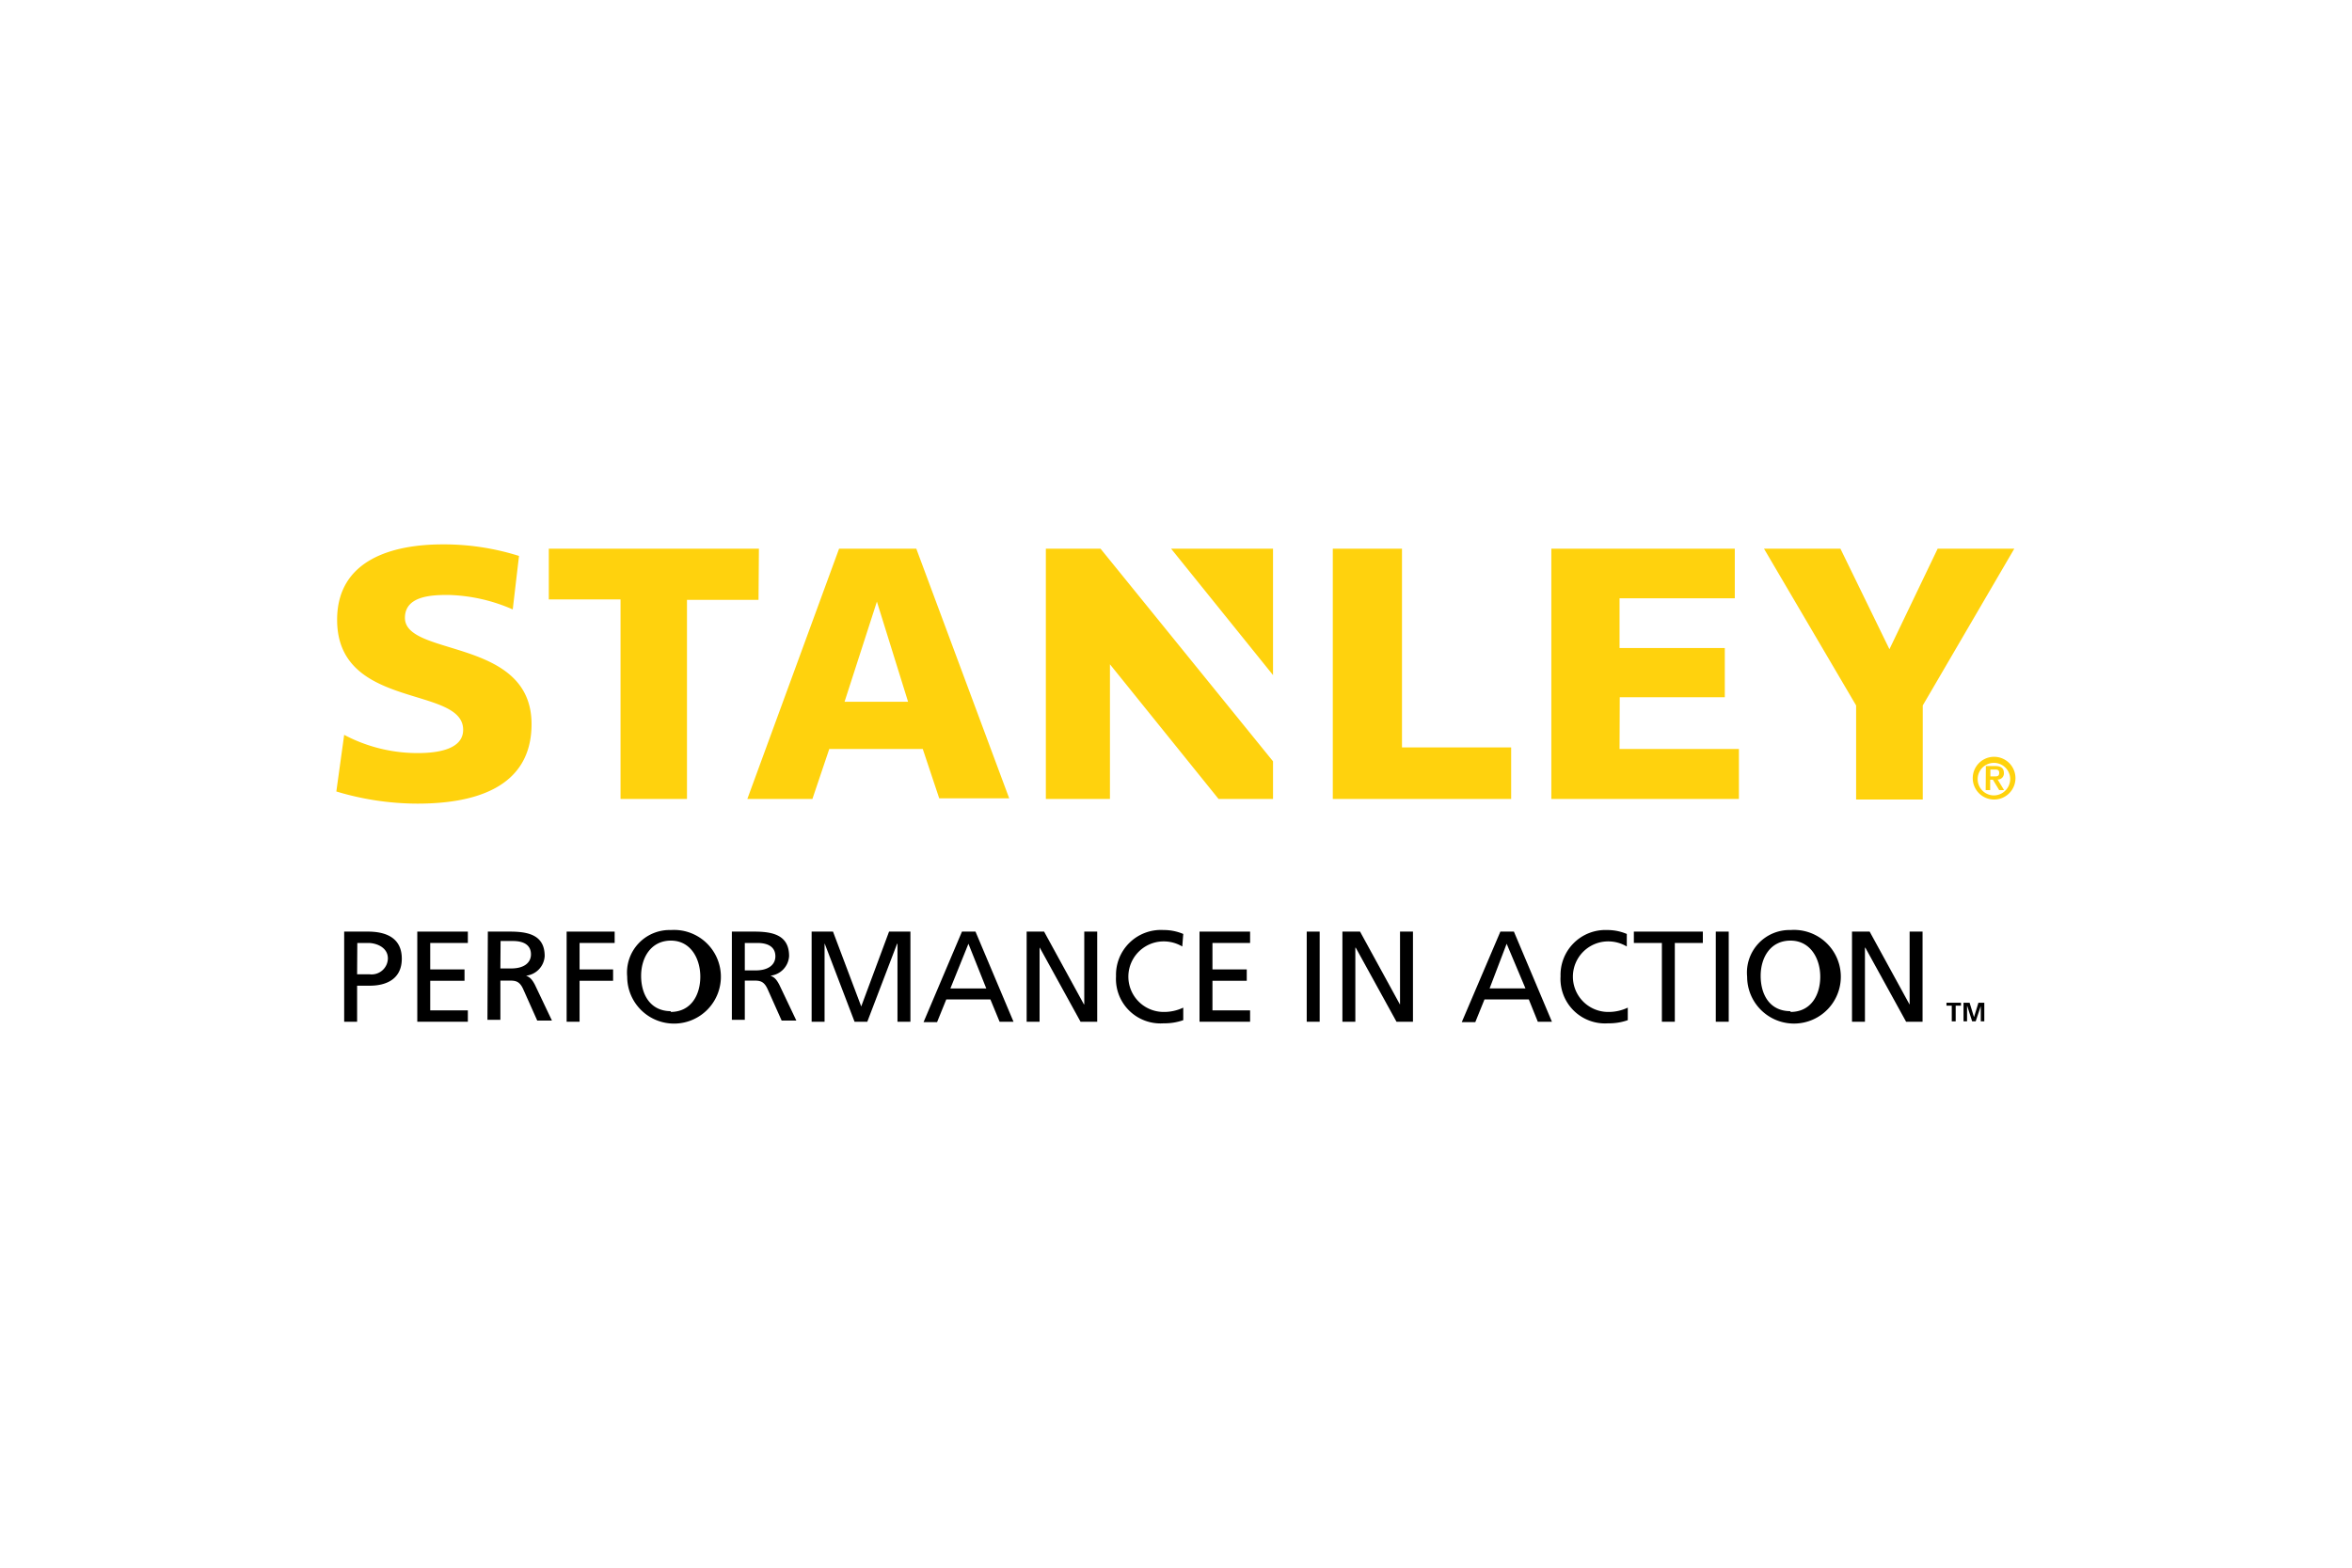 <svg xmlns="http://www.w3.org/2000/svg" width="120" height="80" viewBox="0 0 120 80"><title>log_9</title><path d="M17.56,37.5a8,8,0,0,0,3.75.93c1.08,0,2.32-.21,2.32-1.19,0-2.27-6.43-1-6.43-5.61,0-3.07,2.83-3.85,5.39-3.85a12.72,12.72,0,0,1,3.89.59l-.32,2.73a8.66,8.66,0,0,0-3.31-.74c-.86,0-2.19.06-2.19,1.17,0,2,6.46,1,6.46,5.42,0,3.3-3,4.06-5.82,4.06a14.42,14.42,0,0,1-4.14-.62M38.72,28H28v2.59h3.66V40.77h3.39V30.61h3.65Zm60.14,0L96.4,33.13,93.9,28H90L94.7,36v4.8h3.4V36L102.77,28ZM53.36,28V40.77h3.27V33.9l5.54,6.87h2.78V38.85L56.15,28Zm11.59,6.45V28h-5.2Zm17.69,1.13H88V33.07H82.63V30.53h5.88V28H79.15V40.77h9.57V38.22H82.63ZM71.53,28H68V40.77H77.1V38.14H71.53ZM47.08,38.22H42.31l-.86,2.55H38.13L42.81,28h3.94l4.74,12.74H47.92Zm-.75-2.41L44.74,30.7l-1.65,5.11Z" style="fill:#ffd20d"/><path d="M100.65,39.71a1.09,1.09,0,1,1,1.09,1.09,1.09,1.09,0,0,1-1.09-1.09m1.91,0a.83.83,0,1,0-.82.88.84.84,0,0,0,.82-.88m-1.24-.62h.46c.3,0,.46.1.46.36a.31.31,0,0,1-.32.33l.33.54H102l-.32-.53h-.14v.53h-.23Zm.23.53h.2c.14,0,.25,0,.25-.18s-.13-.17-.25-.17h-.2Z" style="fill:#ffd20d"/><path d="M17.56,47.54h1.21c.94,0,1.73.33,1.73,1.38s-.8,1.38-1.63,1.38h-.65v1.84h-.66m.66-2.42h.65a.83.83,0,0,0,.92-.81c0-.58-.61-.79-1-.79h-.56Z"/><polyline points="21.29 47.54 23.87 47.54 23.87 48.12 21.95 48.12 21.95 49.47 23.7 49.47 23.7 50.05 21.95 50.05 21.95 51.56 23.87 51.56 23.87 52.14 21.29 52.14"/><path d="M24.89,47.54H26c.91,0,1.79.15,1.79,1.25a1.07,1.07,0,0,1-.95,1h0c.2.08.3.18.45.46l.87,1.83h-.75l-.71-1.59c-.2-.45-.42-.45-.77-.45h-.4v2h-.66m.66-2.62h.56c.63,0,1-.28,1-.72s-.32-.68-.92-.68h-.63Z"/><polyline points="28.91 47.54 31.36 47.54 31.36 48.12 29.57 48.12 29.57 49.47 31.28 49.47 31.28 50.05 29.57 50.05 29.57 52.14 28.91 52.14"/><path d="M34.23,47.46A2.39,2.39,0,1,1,32,49.84a2.17,2.17,0,0,1,2.21-2.38m0,4.18c1.06,0,1.52-.88,1.52-1.8S35.24,48,34.23,48s-1.52.86-1.52,1.8.46,1.8,1.52,1.8"/><path d="M37.34,47.54h1.13c.91,0,1.79.15,1.79,1.25a1.07,1.07,0,0,1-.95,1h0c.2.08.3.18.45.46l.87,1.83h-.75l-.71-1.59c-.2-.45-.42-.45-.77-.45H38v2h-.66M38,49.52h.56c.63,0,1-.28,1-.72s-.32-.68-.92-.68H38Z"/><polyline points="41.41 47.54 42.5 47.54 43.94 51.36 45.36 47.54 46.45 47.54 46.45 52.14 45.79 52.14 45.79 48.16 45.77 48.16 44.25 52.14 43.6 52.14 42.08 48.16 42.07 48.16 42.07 52.14 41.41 52.14"/><path d="M49.08,47.54h.69l1.94,4.6H51L50.53,51H48.28l-.47,1.16h-.69m2.29-4-.92,2.28h1.83Z"/><polyline points="52.38 47.54 53.27 47.54 55.3 51.25 55.32 51.25 55.32 47.54 55.98 47.54 55.98 52.14 55.13 52.14 53.05 48.36 53.04 48.36 53.04 52.14 52.38 52.14"/><path d="M60.32,48.3a1.85,1.85,0,0,0-.95-.26,1.8,1.8,0,0,0,0,3.6,2.27,2.27,0,0,0,1-.22l0,.64a2.87,2.87,0,0,1-1,.16,2.27,2.27,0,0,1-2.43-2.4,2.29,2.29,0,0,1,2.43-2.36,2.54,2.54,0,0,1,1,.2"/><polyline points="61.2 47.54 63.78 47.54 63.78 48.12 61.86 48.12 61.86 49.47 63.61 49.47 63.61 50.05 61.86 50.05 61.86 51.56 63.78 51.56 63.78 52.14 61.2 52.14"/><rect x="66.67" y="47.54" width="0.66" height="4.6"/><polyline points="68.49 47.54 69.39 47.54 71.42 51.25 71.43 51.25 71.43 47.54 72.09 47.54 72.09 52.14 71.25 52.14 69.17 48.36 69.15 48.36 69.15 52.14 68.49 52.14"/><path d="M76.55,47.54h.69l1.94,4.6h-.72L78,51H75.74l-.47,1.16h-.69m2.29-4L76,50.44h1.83Z"/><path d="M83,48.3a1.85,1.85,0,0,0-.95-.26,1.8,1.8,0,0,0,0,3.6,2.27,2.27,0,0,0,1-.22l0,.64a2.87,2.87,0,0,1-1,.16,2.27,2.27,0,0,1-2.43-2.4A2.29,2.29,0,0,1,82,47.46a2.54,2.54,0,0,1,1,.2"/><polyline points="84.79 48.12 83.36 48.12 83.36 47.54 86.88 47.54 86.88 48.12 85.45 48.12 85.45 52.14 84.79 52.14"/><rect x="87.54" y="47.54" width="0.66" height="4.6"/><path d="M91.35,47.46a2.39,2.39,0,1,1-2.21,2.38,2.17,2.17,0,0,1,2.21-2.38m0,4.18c1.06,0,1.52-.88,1.52-1.8S92.37,48,91.35,48s-1.52.86-1.52,1.8.45,1.8,1.52,1.8"/><polyline points="94.49 47.54 95.39 47.54 97.42 51.25 97.43 51.25 97.43 47.54 98.09 47.54 98.09 52.14 97.25 52.14 95.17 48.36 95.15 48.36 95.15 52.14 94.49 52.14"/><polyline points="99.58 51.32 99.31 51.32 99.31 51.17 100.05 51.17 100.05 51.32 99.78 51.32 99.78 52.12 99.58 52.12"/><polyline points="100.18 51.17 100.49 51.17 100.71 51.89 100.72 51.89 100.94 51.17 101.24 51.17 101.24 52.12 101.06 52.12 101.06 51.34 101.06 51.34 100.8 52.12 100.62 52.12 100.37 51.34 100.36 51.34 100.36 52.12 100.18 52.12"/></svg>